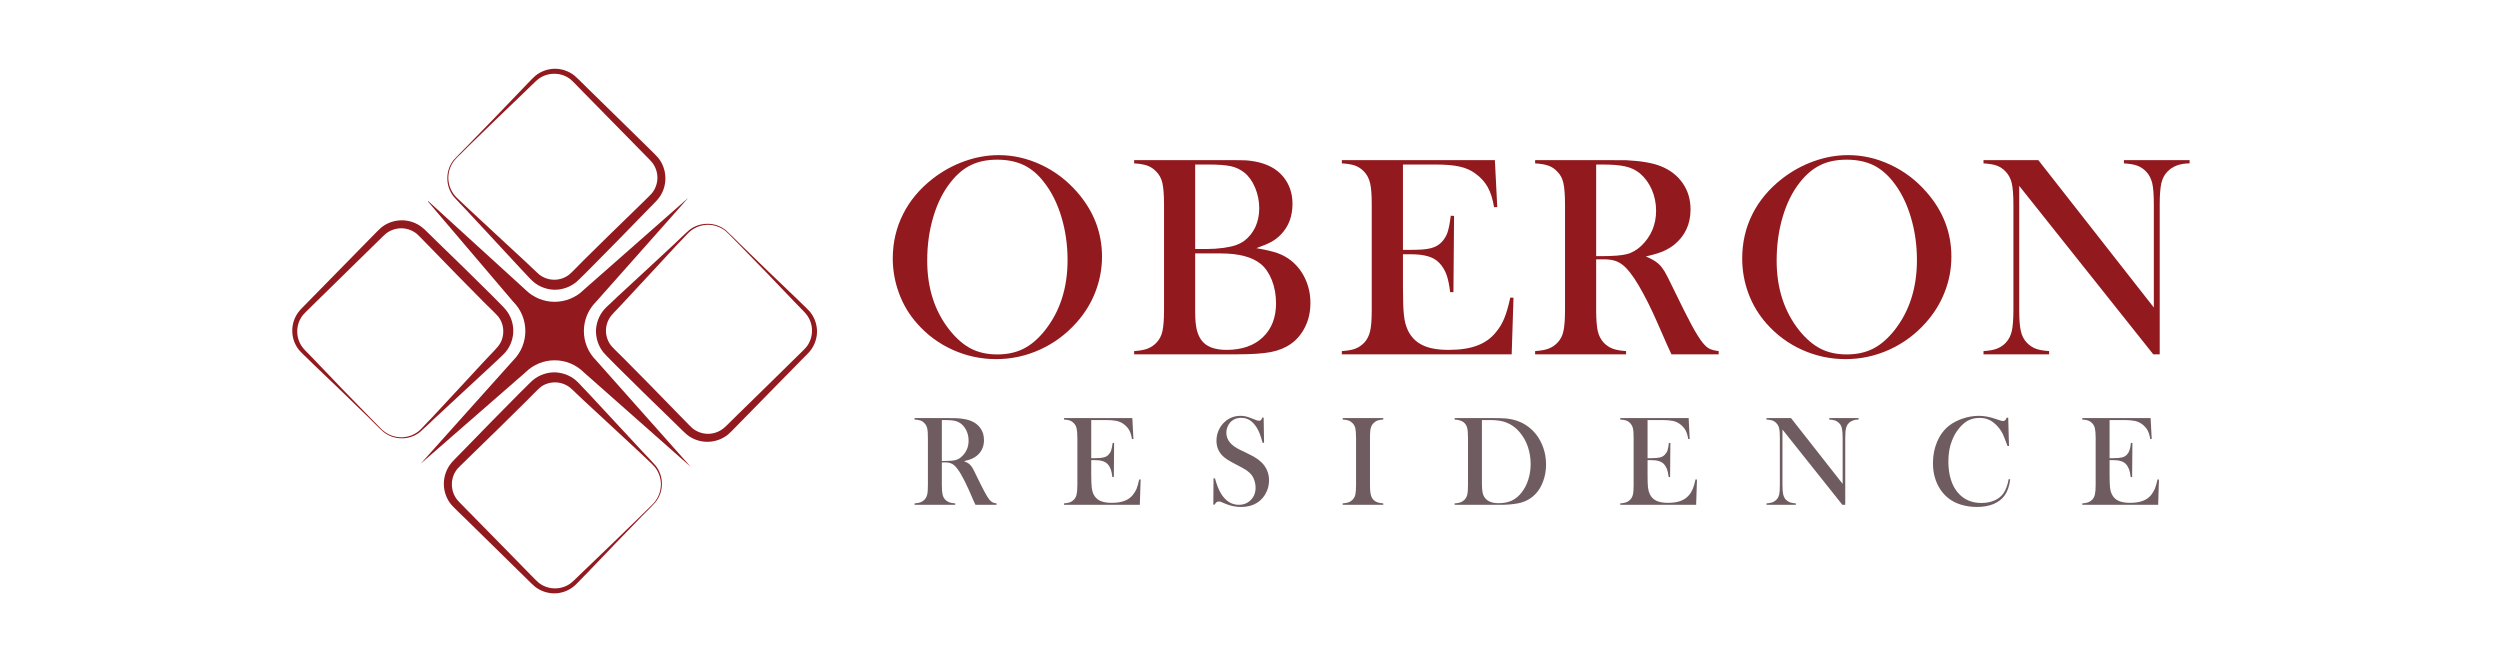 <svg xmlns="http://www.w3.org/2000/svg" xmlns:xlink="http://www.w3.org/1999/xlink" width="186" zoomAndPan="magnify" viewBox="0 0 139.5 36.75" height="49" preserveAspectRatio="xMidYMid meet" version="1.0"><path fill="#92191e" d="M 51.738 14.543 C 51.738 16.078 52.156 17.375 52.996 18.43 C 53.371 18.898 53.77 19.242 54.188 19.457 C 54.609 19.672 55.094 19.777 55.645 19.777 C 56.203 19.777 56.691 19.672 57.109 19.461 C 57.531 19.25 57.934 18.906 58.312 18.43 C 59.152 17.367 59.57 16.062 59.57 14.512 C 59.57 13.66 59.453 12.852 59.223 12.094 C 58.992 11.332 58.668 10.688 58.25 10.16 C 57.914 9.723 57.535 9.406 57.117 9.207 C 56.703 9.012 56.211 8.91 55.645 8.91 C 55.086 8.91 54.598 9.008 54.188 9.207 C 53.777 9.402 53.398 9.719 53.051 10.16 C 52.633 10.684 52.309 11.328 52.082 12.09 C 51.852 12.852 51.738 13.668 51.738 14.543 M 49.816 14.426 C 49.816 13.535 50.008 12.711 50.391 11.949 C 50.77 11.191 51.328 10.527 52.059 9.961 C 52.602 9.543 53.191 9.219 53.82 8.996 C 54.449 8.77 55.086 8.656 55.727 8.656 C 56.539 8.656 57.328 8.836 58.094 9.195 C 58.855 9.551 59.52 10.055 60.094 10.707 C 61.023 11.766 61.492 12.969 61.492 14.32 C 61.492 15 61.367 15.652 61.125 16.281 C 60.883 16.914 60.527 17.488 60.062 18.008 C 59.488 18.652 58.812 19.152 58.031 19.508 C 57.25 19.863 56.434 20.039 55.582 20.039 C 54.742 20.039 53.934 19.867 53.168 19.523 C 52.402 19.18 51.738 18.691 51.184 18.062 C 50.742 17.57 50.406 17.012 50.172 16.383 C 49.938 15.754 49.816 15.102 49.816 14.426 " fill-opacity="1" fill-rule="nonzero"/><path fill="#92191e" d="M 66.691 14.141 L 66.691 17.414 C 66.691 17.809 66.719 18.129 66.773 18.375 C 66.832 18.617 66.922 18.824 67.047 18.992 C 67.316 19.348 67.781 19.523 68.438 19.523 C 69.289 19.523 69.965 19.293 70.461 18.824 C 70.953 18.359 71.203 17.727 71.203 16.922 C 71.203 16.461 71.125 16.031 70.973 15.637 C 70.816 15.246 70.609 14.941 70.352 14.73 C 69.875 14.34 69.129 14.141 68.113 14.141 Z M 66.691 9.18 L 66.691 13.895 L 67.332 13.895 C 67.637 13.895 67.949 13.875 68.27 13.832 C 68.551 13.793 68.777 13.742 68.949 13.684 C 69.121 13.625 69.281 13.543 69.422 13.445 C 69.691 13.242 69.898 12.984 70.047 12.672 C 70.191 12.355 70.266 12.008 70.266 11.625 C 70.266 11.223 70.188 10.84 70.039 10.48 C 69.887 10.117 69.688 9.836 69.438 9.633 C 69.223 9.461 68.973 9.34 68.695 9.277 C 68.418 9.215 67.996 9.18 67.43 9.18 Z M 63.285 19.77 L 63.285 19.59 C 63.59 19.57 63.84 19.527 64.027 19.457 C 64.215 19.387 64.379 19.277 64.523 19.129 C 64.691 18.957 64.805 18.746 64.863 18.484 C 64.922 18.227 64.953 17.824 64.953 17.277 L 64.953 11.426 C 64.953 10.883 64.922 10.48 64.863 10.219 C 64.805 9.961 64.691 9.746 64.523 9.578 C 64.379 9.426 64.215 9.312 64.023 9.242 C 63.832 9.176 63.586 9.133 63.285 9.117 L 63.285 8.934 L 68.5 8.934 C 69.031 8.934 69.379 8.941 69.543 8.949 C 70.145 8.996 70.645 9.141 71.043 9.379 C 71.387 9.59 71.652 9.867 71.84 10.211 C 72.027 10.559 72.121 10.941 72.121 11.371 C 72.121 12.066 71.91 12.633 71.48 13.078 C 71.324 13.242 71.152 13.379 70.953 13.488 C 70.758 13.598 70.477 13.715 70.105 13.848 C 70.613 13.934 71.008 14.027 71.289 14.125 C 71.57 14.227 71.824 14.367 72.051 14.547 C 72.391 14.824 72.652 15.164 72.84 15.574 C 73.027 15.984 73.121 16.43 73.121 16.906 C 73.121 17.387 73.027 17.828 72.832 18.227 C 72.641 18.625 72.371 18.949 72.027 19.191 C 71.715 19.41 71.344 19.559 70.91 19.645 C 70.48 19.727 69.871 19.77 69.09 19.77 Z M 63.285 19.77 " fill-opacity="1" fill-rule="nonzero"/><path fill="#92191e" d="M 83.414 8.934 L 83.547 11.555 L 83.367 11.562 C 83.297 11.117 83.184 10.75 83.023 10.457 C 82.867 10.168 82.637 9.91 82.332 9.688 C 82.086 9.504 81.793 9.371 81.453 9.297 C 81.113 9.219 80.664 9.18 80.102 9.18 L 78.285 9.18 L 78.285 13.941 L 78.762 13.941 C 79.242 13.941 79.605 13.914 79.848 13.848 C 80.094 13.785 80.289 13.672 80.445 13.508 C 80.59 13.355 80.703 13.172 80.773 12.965 C 80.844 12.754 80.902 12.445 80.953 12.039 L 81.137 12.047 L 81.102 16.301 L 80.918 16.301 C 80.871 15.895 80.801 15.566 80.711 15.316 C 80.617 15.07 80.488 14.855 80.324 14.684 C 80.164 14.512 79.961 14.387 79.707 14.309 C 79.449 14.23 79.129 14.188 78.738 14.188 L 78.285 14.188 L 78.285 16.008 C 78.285 16.734 78.301 17.262 78.34 17.59 C 78.375 17.922 78.449 18.199 78.555 18.422 C 78.734 18.801 79.008 19.082 79.375 19.258 C 79.742 19.438 80.23 19.523 80.832 19.523 C 81.469 19.523 82 19.445 82.43 19.281 C 82.859 19.121 83.207 18.871 83.477 18.531 C 83.668 18.305 83.824 18.047 83.941 17.754 C 84.062 17.465 84.172 17.078 84.273 16.605 L 84.453 16.613 L 84.352 19.77 L 74.875 19.77 L 74.875 19.59 C 75.18 19.57 75.426 19.531 75.613 19.461 C 75.801 19.391 75.969 19.281 76.117 19.129 C 76.281 18.957 76.391 18.742 76.453 18.48 C 76.516 18.219 76.543 17.816 76.543 17.277 L 76.543 11.426 C 76.543 10.887 76.516 10.488 76.453 10.227 C 76.391 9.965 76.281 9.746 76.117 9.578 C 75.973 9.426 75.809 9.312 75.621 9.242 C 75.434 9.176 75.184 9.133 74.875 9.117 L 74.875 8.934 Z M 83.414 8.934 " fill-opacity="1" fill-rule="nonzero"/><path fill="#92191e" d="M 89.066 14.293 L 89.367 14.293 C 90.023 14.293 90.496 14.254 90.777 14.18 C 91.062 14.109 91.328 13.953 91.578 13.723 C 92.133 13.191 92.41 12.535 92.41 11.754 C 92.41 11.336 92.328 10.941 92.168 10.574 C 92.004 10.207 91.781 9.902 91.496 9.664 C 91.273 9.484 91.012 9.359 90.703 9.289 C 90.395 9.215 89.957 9.18 89.391 9.18 L 89.066 9.18 Z M 89.066 14.469 L 89.066 17.277 C 89.066 17.816 89.098 18.219 89.156 18.48 C 89.219 18.742 89.332 18.957 89.496 19.129 C 89.637 19.277 89.805 19.387 89.992 19.457 C 90.18 19.527 90.426 19.57 90.734 19.59 L 90.734 19.77 L 85.66 19.77 L 85.66 19.59 C 85.969 19.57 86.215 19.527 86.402 19.457 C 86.59 19.387 86.758 19.277 86.898 19.129 C 87.07 18.957 87.184 18.742 87.238 18.484 C 87.297 18.227 87.328 17.824 87.328 17.277 L 87.328 11.426 C 87.328 10.883 87.297 10.48 87.238 10.219 C 87.184 9.961 87.07 9.746 86.898 9.578 C 86.758 9.422 86.59 9.312 86.398 9.242 C 86.207 9.176 85.961 9.133 85.66 9.117 L 85.66 8.934 L 89.488 8.934 C 90.129 8.934 90.547 8.938 90.75 8.941 C 91.57 8.98 92.215 9.09 92.68 9.277 C 93.203 9.488 93.609 9.805 93.898 10.227 C 94.188 10.645 94.332 11.133 94.332 11.688 C 94.332 12.516 94.02 13.176 93.395 13.676 C 93.203 13.82 92.992 13.941 92.762 14.039 C 92.531 14.133 92.223 14.223 91.836 14.309 C 92.156 14.441 92.391 14.578 92.547 14.723 C 92.668 14.832 92.777 14.973 92.879 15.137 C 92.98 15.305 93.129 15.602 93.332 16.023 C 93.801 16.992 94.156 17.699 94.398 18.148 C 94.641 18.594 94.844 18.918 95.008 19.121 C 95.141 19.285 95.266 19.398 95.391 19.461 C 95.516 19.523 95.688 19.566 95.902 19.59 L 95.902 19.77 L 93.266 19.77 C 93.133 19.48 93.051 19.293 93.012 19.215 L 92.457 17.953 C 92.125 17.195 91.789 16.527 91.449 15.945 C 91.109 15.367 90.801 14.973 90.52 14.762 C 90.375 14.656 90.223 14.578 90.059 14.535 C 89.895 14.492 89.695 14.469 89.457 14.469 Z M 89.066 14.469 " fill-opacity="1" fill-rule="nonzero"/><path fill="#92191e" d="M 99.137 14.543 C 99.137 16.078 99.555 17.375 100.391 18.43 C 100.766 18.898 101.164 19.242 101.586 19.457 C 102.004 19.672 102.492 19.777 103.043 19.777 C 103.598 19.777 104.086 19.672 104.508 19.461 C 104.93 19.25 105.328 18.906 105.711 18.43 C 106.547 17.367 106.965 16.062 106.965 14.512 C 106.965 13.66 106.848 12.852 106.617 12.094 C 106.387 11.332 106.066 10.688 105.648 10.16 C 105.309 9.723 104.93 9.406 104.516 9.207 C 104.098 9.012 103.609 8.91 103.043 8.91 C 102.48 8.91 101.996 9.008 101.586 9.207 C 101.176 9.402 100.793 9.719 100.445 10.16 C 100.027 10.684 99.703 11.328 99.477 12.09 C 99.25 12.852 99.137 13.668 99.137 14.543 M 97.215 14.426 C 97.215 13.535 97.402 12.711 97.785 11.949 C 98.164 11.191 98.723 10.527 99.453 9.961 C 99.996 9.543 100.586 9.219 101.215 8.996 C 101.844 8.77 102.48 8.656 103.121 8.656 C 103.938 8.656 104.727 8.836 105.488 9.195 C 106.25 9.551 106.918 10.055 107.488 10.707 C 108.422 11.766 108.887 12.969 108.887 14.32 C 108.887 15 108.766 15.652 108.52 16.281 C 108.277 16.914 107.922 17.488 107.457 18.008 C 106.887 18.652 106.207 19.152 105.43 19.508 C 104.648 19.863 103.832 20.039 102.977 20.039 C 102.137 20.039 101.332 19.867 100.562 19.523 C 99.797 19.18 99.137 18.691 98.578 18.062 C 98.141 17.57 97.801 17.012 97.566 16.383 C 97.332 15.754 97.215 15.102 97.215 14.426 " fill-opacity="1" fill-rule="nonzero"/><path fill="#92191e" d="M 112.672 10.371 L 112.672 17.277 C 112.672 17.824 112.703 18.227 112.766 18.484 C 112.824 18.742 112.938 18.957 113.102 19.129 C 113.25 19.281 113.418 19.391 113.605 19.461 C 113.793 19.531 114.039 19.57 114.34 19.59 L 114.34 19.77 L 110.68 19.77 L 110.68 19.59 C 110.98 19.57 111.227 19.531 111.414 19.461 C 111.602 19.391 111.77 19.281 111.918 19.129 C 112.082 18.957 112.195 18.742 112.258 18.48 C 112.316 18.219 112.348 17.816 112.348 17.277 L 112.348 11.418 C 112.348 10.883 112.316 10.488 112.258 10.227 C 112.195 9.965 112.082 9.746 111.918 9.578 C 111.777 9.422 111.609 9.312 111.422 9.242 C 111.234 9.176 110.988 9.133 110.68 9.117 L 110.68 8.934 L 113.738 8.934 L 120.184 17.16 L 120.184 11.426 C 120.184 10.883 120.156 10.48 120.094 10.219 C 120.031 9.961 119.918 9.746 119.758 9.578 C 119.609 9.422 119.441 9.312 119.254 9.242 C 119.066 9.176 118.82 9.133 118.516 9.117 L 118.516 8.934 L 122.18 8.934 L 122.18 9.117 C 121.648 9.117 121.234 9.27 120.941 9.578 C 120.773 9.746 120.664 9.965 120.602 10.227 C 120.543 10.488 120.512 10.883 120.512 11.418 L 120.512 19.77 L 120.152 19.77 Z M 112.672 10.371 " fill-opacity="1" fill-rule="nonzero"/><path fill="#6f5c60" d="M 52.555 25.723 L 52.691 25.723 C 52.984 25.723 53.191 25.707 53.32 25.672 C 53.445 25.641 53.566 25.57 53.676 25.465 C 53.926 25.23 54.047 24.938 54.047 24.586 C 54.047 24.398 54.012 24.223 53.941 24.059 C 53.867 23.895 53.77 23.762 53.641 23.656 C 53.539 23.574 53.422 23.516 53.285 23.484 C 53.148 23.453 52.953 23.438 52.699 23.438 L 52.555 23.438 Z M 52.555 25.801 L 52.555 27.055 C 52.555 27.297 52.57 27.477 52.598 27.594 C 52.621 27.711 52.672 27.805 52.746 27.883 C 52.809 27.949 52.883 27.996 52.969 28.031 C 53.051 28.059 53.164 28.078 53.301 28.09 L 53.301 28.168 L 51.031 28.168 L 51.031 28.09 C 51.168 28.078 51.281 28.059 51.363 28.031 C 51.449 27.996 51.523 27.949 51.586 27.883 C 51.66 27.805 51.711 27.711 51.738 27.594 C 51.766 27.48 51.777 27.301 51.777 27.055 L 51.777 24.441 C 51.777 24.199 51.766 24.02 51.738 23.902 C 51.711 23.785 51.66 23.691 51.586 23.617 C 51.523 23.547 51.449 23.496 51.363 23.465 C 51.277 23.438 51.168 23.418 51.031 23.41 L 51.031 23.328 L 52.742 23.328 C 53.027 23.328 53.215 23.328 53.309 23.332 C 53.672 23.348 53.961 23.398 54.168 23.48 C 54.402 23.574 54.586 23.715 54.715 23.902 C 54.844 24.09 54.906 24.309 54.906 24.559 C 54.906 24.926 54.77 25.223 54.488 25.445 C 54.402 25.512 54.309 25.566 54.207 25.609 C 54.105 25.652 53.965 25.691 53.793 25.73 C 53.934 25.789 54.039 25.848 54.109 25.914 C 54.164 25.965 54.211 26.023 54.258 26.098 C 54.305 26.176 54.371 26.305 54.461 26.496 C 54.672 26.926 54.828 27.246 54.938 27.445 C 55.043 27.645 55.137 27.789 55.207 27.879 C 55.27 27.953 55.324 28.004 55.383 28.031 C 55.438 28.059 55.512 28.078 55.609 28.09 L 55.609 28.168 L 54.43 28.168 C 54.371 28.039 54.336 27.957 54.316 27.922 L 54.07 27.355 C 53.922 27.02 53.77 26.719 53.621 26.461 C 53.469 26.203 53.328 26.023 53.203 25.93 C 53.141 25.883 53.07 25.852 52.996 25.832 C 52.926 25.809 52.836 25.801 52.73 25.801 Z M 52.555 25.801 " fill-opacity="1" fill-rule="nonzero"/><path fill="#6f5c60" d="M 63.184 23.328 L 63.246 24.496 L 63.164 24.5 C 63.133 24.305 63.082 24.137 63.012 24.008 C 62.941 23.879 62.836 23.766 62.703 23.664 C 62.59 23.582 62.461 23.523 62.309 23.488 C 62.156 23.457 61.957 23.438 61.703 23.438 L 60.891 23.438 L 60.891 25.566 L 61.105 25.566 C 61.32 25.566 61.484 25.551 61.59 25.523 C 61.699 25.496 61.789 25.445 61.855 25.371 C 61.922 25.301 61.973 25.223 62.004 25.129 C 62.035 25.035 62.062 24.895 62.086 24.715 L 62.168 24.719 L 62.152 26.621 L 62.07 26.621 C 62.051 26.438 62.016 26.289 61.977 26.18 C 61.934 26.07 61.879 25.973 61.805 25.895 C 61.734 25.82 61.641 25.766 61.527 25.73 C 61.414 25.691 61.27 25.676 61.094 25.676 L 60.891 25.676 L 60.891 26.488 C 60.891 26.812 60.902 27.047 60.918 27.195 C 60.934 27.344 60.965 27.465 61.012 27.566 C 61.094 27.738 61.215 27.863 61.379 27.941 C 61.543 28.02 61.762 28.059 62.031 28.059 C 62.316 28.059 62.555 28.023 62.746 27.949 C 62.938 27.879 63.094 27.766 63.211 27.617 C 63.297 27.516 63.367 27.398 63.422 27.27 C 63.473 27.137 63.523 26.969 63.566 26.754 L 63.648 26.758 L 63.602 28.168 L 59.371 28.168 L 59.371 28.09 C 59.504 28.078 59.613 28.062 59.699 28.031 C 59.781 28 59.855 27.949 59.922 27.883 C 59.996 27.805 60.047 27.711 60.074 27.594 C 60.102 27.477 60.117 27.297 60.117 27.055 L 60.117 24.441 C 60.117 24.199 60.102 24.02 60.074 23.902 C 60.047 23.789 59.996 23.691 59.922 23.617 C 59.859 23.547 59.785 23.496 59.703 23.465 C 59.617 23.438 59.508 23.418 59.371 23.41 L 59.371 23.328 Z M 63.184 23.328 " fill-opacity="1" fill-rule="nonzero"/><path fill="#6f5c60" d="M 67.703 28.156 L 67.715 26.691 L 67.797 26.695 C 67.895 27.066 68.016 27.359 68.152 27.574 C 68.41 27.973 68.734 28.168 69.125 28.168 C 69.395 28.168 69.621 28.078 69.797 27.895 C 69.977 27.715 70.062 27.484 70.062 27.203 C 70.062 27.086 70.043 26.961 70.004 26.836 C 69.965 26.711 69.914 26.602 69.848 26.512 C 69.777 26.422 69.684 26.332 69.559 26.246 C 69.434 26.16 69.246 26.055 68.988 25.926 C 68.766 25.812 68.594 25.715 68.473 25.637 C 68.355 25.559 68.258 25.48 68.184 25.398 C 67.98 25.176 67.879 24.906 67.879 24.586 C 67.879 24.391 67.918 24.203 67.996 24.02 C 68.078 23.836 68.188 23.68 68.328 23.551 C 68.578 23.32 68.879 23.203 69.219 23.203 C 69.332 23.203 69.434 23.215 69.527 23.238 C 69.625 23.258 69.75 23.305 69.91 23.371 C 70.027 23.418 70.105 23.445 70.148 23.461 C 70.191 23.473 70.23 23.48 70.262 23.48 C 70.344 23.48 70.402 23.418 70.43 23.301 L 70.512 23.301 L 70.535 24.707 L 70.453 24.707 C 70.391 24.484 70.336 24.309 70.289 24.191 C 70.242 24.07 70.188 23.961 70.125 23.859 C 70.008 23.676 69.883 23.539 69.742 23.449 C 69.602 23.359 69.441 23.316 69.262 23.316 C 68.996 23.316 68.789 23.406 68.633 23.586 C 68.57 23.66 68.52 23.746 68.484 23.844 C 68.445 23.945 68.43 24.043 68.43 24.145 C 68.43 24.539 68.684 24.859 69.191 25.098 L 69.691 25.34 C 70.074 25.523 70.352 25.723 70.523 25.945 C 70.715 26.191 70.812 26.477 70.812 26.805 C 70.812 27.02 70.77 27.227 70.68 27.426 C 70.559 27.703 70.375 27.914 70.129 28.066 C 69.883 28.215 69.594 28.289 69.258 28.289 C 68.953 28.289 68.66 28.23 68.379 28.109 C 68.234 28.043 68.145 28.008 68.117 28 C 68.09 27.988 68.055 27.984 68.02 27.984 C 67.906 27.984 67.828 28.043 67.785 28.156 Z M 67.703 28.156 " fill-opacity="1" fill-rule="nonzero"/><path fill="#6f5c60" d="M 77.188 23.328 L 77.188 23.41 C 77.055 23.418 76.945 23.438 76.859 23.465 C 76.777 23.496 76.703 23.547 76.637 23.617 C 76.543 23.711 76.484 23.84 76.465 24.008 C 76.449 24.133 76.445 24.277 76.445 24.441 L 76.445 27.055 C 76.445 27.25 76.453 27.406 76.473 27.52 C 76.492 27.633 76.523 27.727 76.562 27.793 C 76.625 27.887 76.703 27.957 76.801 28.004 C 76.898 28.051 77.027 28.078 77.188 28.09 L 77.188 28.168 L 74.922 28.168 L 74.922 28.09 C 75.059 28.078 75.168 28.059 75.254 28.031 C 75.336 27.996 75.41 27.949 75.477 27.883 C 75.551 27.805 75.602 27.711 75.629 27.594 C 75.652 27.48 75.668 27.301 75.668 27.055 L 75.668 24.441 C 75.668 24.199 75.652 24.02 75.629 23.902 C 75.602 23.785 75.551 23.691 75.477 23.617 C 75.41 23.547 75.336 23.496 75.25 23.465 C 75.168 23.438 75.055 23.418 74.922 23.41 L 74.922 23.328 Z M 77.188 23.328 " fill-opacity="1" fill-rule="nonzero"/><path fill="#6f5c60" d="M 82.691 23.438 L 82.691 26.965 C 82.691 27.195 82.703 27.371 82.73 27.492 C 82.758 27.613 82.805 27.715 82.875 27.801 C 83.027 27.984 83.273 28.078 83.613 28.078 C 83.906 28.078 84.152 28.031 84.359 27.934 C 84.566 27.836 84.754 27.68 84.918 27.465 C 85.078 27.258 85.199 27.02 85.281 26.754 C 85.367 26.484 85.41 26.199 85.41 25.895 C 85.41 25.559 85.359 25.242 85.258 24.938 C 85.156 24.637 85.008 24.371 84.82 24.145 C 84.559 23.828 84.246 23.621 83.879 23.52 C 83.68 23.465 83.43 23.438 83.121 23.438 Z M 81.168 28.09 C 81.309 28.082 81.418 28.062 81.5 28.031 C 81.582 28 81.656 27.949 81.723 27.883 C 81.797 27.805 81.848 27.711 81.875 27.594 C 81.902 27.477 81.914 27.297 81.914 27.055 L 81.914 24.441 C 81.914 24.18 81.898 23.992 81.867 23.871 C 81.836 23.75 81.773 23.652 81.68 23.57 C 81.562 23.477 81.395 23.422 81.168 23.41 L 81.168 23.328 L 83.121 23.328 C 83.555 23.328 83.828 23.332 83.949 23.344 C 84.445 23.379 84.871 23.523 85.219 23.77 C 85.547 24 85.809 24.309 85.992 24.688 C 86.176 25.066 86.27 25.48 86.27 25.93 C 86.27 26.254 86.215 26.562 86.109 26.852 C 86.004 27.141 85.859 27.383 85.672 27.574 C 85.41 27.844 85.082 28.016 84.691 28.09 C 84.395 28.141 84.098 28.168 83.789 28.168 L 81.168 28.168 Z M 81.168 28.09 " fill-opacity="1" fill-rule="nonzero"/><path fill="#6f5c60" d="M 94.227 23.328 L 94.285 24.496 L 94.203 24.5 C 94.176 24.305 94.121 24.137 94.051 24.008 C 93.98 23.879 93.879 23.766 93.742 23.664 C 93.633 23.582 93.5 23.523 93.352 23.488 C 93.199 23.457 92.996 23.438 92.746 23.438 L 91.934 23.438 L 91.934 25.566 L 92.148 25.566 C 92.363 25.566 92.523 25.551 92.633 25.523 C 92.742 25.496 92.828 25.445 92.898 25.371 C 92.965 25.301 93.016 25.223 93.047 25.129 C 93.078 25.035 93.105 24.895 93.125 24.715 L 93.207 24.719 L 93.191 26.621 L 93.113 26.621 C 93.09 26.438 93.059 26.289 93.02 26.18 C 92.977 26.07 92.918 25.973 92.848 25.895 C 92.773 25.82 92.684 25.766 92.57 25.73 C 92.457 25.691 92.312 25.676 92.137 25.676 L 91.934 25.676 L 91.934 26.488 C 91.934 26.812 91.941 27.047 91.957 27.195 C 91.977 27.344 92.008 27.465 92.055 27.566 C 92.137 27.738 92.258 27.863 92.422 27.941 C 92.586 28.02 92.801 28.059 93.074 28.059 C 93.355 28.059 93.594 28.023 93.785 27.949 C 93.977 27.879 94.133 27.766 94.254 27.617 C 94.34 27.516 94.41 27.398 94.461 27.27 C 94.516 27.137 94.562 26.969 94.609 26.754 L 94.691 26.758 L 94.645 28.168 L 90.41 28.168 L 90.41 28.09 C 90.547 28.078 90.656 28.062 90.738 28.031 C 90.824 28 90.898 27.949 90.965 27.883 C 91.039 27.805 91.09 27.711 91.117 27.594 C 91.145 27.477 91.156 27.297 91.156 27.055 L 91.156 24.441 C 91.156 24.199 91.145 24.02 91.117 23.902 C 91.09 23.789 91.039 23.691 90.965 23.617 C 90.902 23.547 90.828 23.496 90.742 23.465 C 90.66 23.438 90.547 23.418 90.41 23.41 L 90.41 23.328 Z M 94.227 23.328 " fill-opacity="1" fill-rule="nonzero"/><path fill="#6f5c60" d="M 99.461 23.969 L 99.461 27.055 C 99.461 27.301 99.477 27.48 99.504 27.594 C 99.531 27.711 99.582 27.805 99.652 27.883 C 99.719 27.949 99.797 28 99.879 28.031 C 99.965 28.062 100.074 28.078 100.207 28.09 L 100.207 28.168 L 98.57 28.168 L 98.57 28.09 C 98.707 28.078 98.816 28.062 98.902 28.031 C 98.984 28 99.059 27.949 99.125 27.883 C 99.199 27.805 99.25 27.711 99.277 27.594 C 99.305 27.477 99.316 27.297 99.316 27.055 L 99.316 24.438 C 99.316 24.199 99.305 24.02 99.277 23.902 C 99.25 23.789 99.199 23.691 99.125 23.617 C 99.062 23.547 98.988 23.496 98.902 23.465 C 98.82 23.438 98.711 23.418 98.57 23.41 L 98.57 23.328 L 99.938 23.328 L 102.82 27 L 102.82 24.441 C 102.82 24.199 102.805 24.02 102.777 23.902 C 102.75 23.785 102.703 23.691 102.629 23.617 C 102.562 23.547 102.484 23.496 102.402 23.465 C 102.316 23.438 102.211 23.418 102.074 23.41 L 102.074 23.328 L 103.711 23.328 L 103.711 23.41 C 103.473 23.41 103.289 23.477 103.156 23.617 C 103.082 23.691 103.031 23.789 103.008 23.902 C 102.977 24.02 102.965 24.199 102.965 24.438 L 102.965 28.168 L 102.805 28.168 Z M 99.461 23.969 " fill-opacity="1" fill-rule="nonzero"/><path fill="#6f5c60" d="M 112.059 23.305 L 112.102 24.887 L 112.02 24.887 C 111.992 24.82 111.973 24.77 111.961 24.734 C 111.875 24.504 111.809 24.336 111.758 24.223 C 111.664 24.027 111.531 23.844 111.355 23.68 C 111.223 23.555 111.086 23.461 110.945 23.406 C 110.801 23.348 110.645 23.32 110.465 23.32 C 110.199 23.32 109.965 23.379 109.77 23.492 C 109.598 23.598 109.438 23.742 109.289 23.934 C 109.137 24.121 109.016 24.34 108.922 24.582 C 108.785 24.926 108.719 25.316 108.719 25.754 C 108.719 26.125 108.766 26.461 108.859 26.758 C 108.949 27.055 109.086 27.305 109.262 27.504 C 109.59 27.879 110.023 28.066 110.562 28.066 C 110.832 28.066 111.074 28.02 111.289 27.926 C 111.504 27.832 111.672 27.699 111.789 27.531 C 111.926 27.336 112.023 27.07 112.086 26.734 L 112.168 26.75 C 112.121 27.125 112.02 27.422 111.863 27.641 C 111.711 27.852 111.504 28.012 111.238 28.125 C 110.973 28.234 110.66 28.289 110.312 28.289 C 109.988 28.289 109.676 28.242 109.375 28.145 C 108.898 27.988 108.531 27.707 108.262 27.297 C 107.996 26.891 107.859 26.402 107.859 25.84 C 107.859 25.406 107.938 25.008 108.094 24.641 C 108.25 24.277 108.469 23.984 108.746 23.762 C 108.965 23.59 109.223 23.457 109.52 23.355 C 109.82 23.254 110.117 23.203 110.418 23.203 C 110.707 23.203 111.008 23.258 111.328 23.367 L 111.617 23.461 C 111.676 23.484 111.723 23.492 111.766 23.492 C 111.828 23.492 111.875 23.469 111.914 23.418 C 111.93 23.398 111.949 23.355 111.973 23.305 Z M 112.059 23.305 " fill-opacity="1" fill-rule="nonzero"/><path fill="#6f5c60" d="M 120.004 23.328 L 120.066 24.496 L 119.984 24.5 C 119.953 24.305 119.902 24.137 119.832 24.008 C 119.762 23.879 119.656 23.766 119.523 23.664 C 119.41 23.582 119.281 23.523 119.129 23.488 C 118.977 23.457 118.777 23.438 118.527 23.438 L 117.715 23.438 L 117.715 25.566 L 117.926 25.566 C 118.141 25.566 118.305 25.551 118.414 25.523 C 118.52 25.496 118.609 25.445 118.68 25.371 C 118.746 25.301 118.793 25.223 118.824 25.129 C 118.859 25.035 118.887 24.895 118.906 24.715 L 118.988 24.719 L 118.973 26.621 L 118.891 26.621 C 118.871 26.438 118.84 26.289 118.797 26.18 C 118.754 26.07 118.699 25.973 118.625 25.895 C 118.555 25.82 118.461 25.766 118.348 25.73 C 118.234 25.691 118.09 25.676 117.914 25.676 L 117.715 25.676 L 117.715 26.488 C 117.715 26.812 117.723 27.047 117.738 27.195 C 117.754 27.344 117.785 27.465 117.836 27.566 C 117.914 27.738 118.035 27.863 118.203 27.941 C 118.363 28.02 118.582 28.059 118.852 28.059 C 119.137 28.059 119.375 28.023 119.566 27.949 C 119.758 27.879 119.914 27.766 120.035 27.617 C 120.117 27.516 120.188 27.398 120.242 27.27 C 120.293 27.137 120.344 26.969 120.391 26.754 L 120.469 26.758 L 120.426 28.168 L 116.191 28.168 L 116.191 28.09 C 116.328 28.078 116.434 28.062 116.52 28.031 C 116.602 28 116.68 27.949 116.746 27.883 C 116.82 27.805 116.867 27.711 116.895 27.594 C 116.922 27.477 116.938 27.297 116.938 27.055 L 116.938 24.441 C 116.938 24.199 116.922 24.02 116.895 23.902 C 116.867 23.789 116.82 23.691 116.746 23.617 C 116.68 23.547 116.605 23.496 116.523 23.465 C 116.441 23.438 116.328 23.418 116.191 23.41 L 116.191 23.328 Z M 120.004 23.328 " fill-opacity="1" fill-rule="nonzero"/><path fill="#92191e" d="M 38.406 11.039 L 32.582 16.164 C 31.68 17.066 30.219 17.066 29.316 16.164 L 23.883 11.211 L 23.891 11.258 L 28.641 16.84 C 29.539 17.742 29.539 19.203 28.641 20.105 L 23.473 25.875 L 29.316 20.781 C 30.219 19.879 31.68 19.879 32.582 20.781 L 38.543 26.051 L 33.258 20.105 C 32.355 19.203 32.355 17.742 33.258 16.84 Z M 38.406 11.039 " fill-opacity="1" fill-rule="nonzero"/><path fill="#92191e" d="M 22.406 24.402 C 22.762 24.398 23.109 24.27 23.383 24.043 C 23.516 23.93 23.633 23.789 23.758 23.66 L 24.133 23.27 L 25.609 21.68 L 27.086 20.086 L 27.461 19.691 C 27.578 19.562 27.723 19.422 27.805 19.312 C 27.992 19.074 28.09 18.773 28.082 18.473 C 28.082 18.172 27.977 17.879 27.789 17.648 C 27.703 17.543 27.555 17.41 27.43 17.281 L 27.043 16.902 L 25.52 15.359 L 24.008 13.805 L 23.629 13.418 C 23.5 13.293 23.371 13.145 23.262 13.051 C 23.023 12.855 22.719 12.742 22.406 12.738 C 22.09 12.738 21.781 12.84 21.535 13.035 C 21.418 13.129 21.285 13.27 21.156 13.395 L 19.223 15.289 L 17.672 16.809 L 17.285 17.191 C 17.16 17.316 17.016 17.445 16.918 17.562 C 16.707 17.816 16.59 18.141 16.586 18.473 C 16.578 18.805 16.688 19.137 16.895 19.398 C 16.992 19.527 17.133 19.656 17.258 19.785 L 17.633 20.176 L 19.133 21.742 L 20.648 23.297 L 21.027 23.684 C 21.156 23.809 21.277 23.949 21.418 24.059 C 21.691 24.281 22.051 24.402 22.406 24.402 M 22.406 24.457 C 22.035 24.457 21.672 24.328 21.387 24.094 C 21.113 23.852 20.867 23.59 20.609 23.336 L 19.051 21.824 L 17.484 20.324 L 17.098 19.945 C 16.965 19.816 16.836 19.703 16.703 19.551 C 16.453 19.254 16.312 18.867 16.309 18.473 C 16.301 18.082 16.434 17.684 16.684 17.375 C 16.812 17.215 16.941 17.102 17.066 16.969 L 17.445 16.582 L 20.484 13.484 L 20.863 13.098 C 20.996 12.969 21.105 12.844 21.266 12.703 C 21.582 12.441 21.996 12.297 22.406 12.293 C 22.816 12.289 23.23 12.426 23.555 12.688 C 23.727 12.824 23.836 12.949 23.969 13.074 L 24.355 13.453 L 25.91 14.965 L 27.457 16.492 L 27.836 16.875 C 27.965 17.012 28.086 17.117 28.23 17.293 C 28.5 17.621 28.645 18.051 28.641 18.473 C 28.637 18.898 28.484 19.316 28.215 19.641 C 28.07 19.809 27.941 19.91 27.809 20.043 L 27.414 20.414 L 25.82 21.891 L 24.23 23.367 C 23.965 23.613 23.715 23.867 23.434 24.109 C 23.145 24.34 22.773 24.465 22.406 24.457 " fill-opacity="1" fill-rule="nonzero"/><path fill="#92191e" d="M 25.016 9.934 C 25.023 10.289 25.148 10.637 25.375 10.91 C 25.488 11.043 25.629 11.16 25.758 11.289 L 26.152 11.66 L 27.742 13.137 L 29.336 14.613 L 29.727 14.984 C 29.859 15.105 30 15.246 30.105 15.332 C 30.348 15.516 30.648 15.613 30.949 15.609 C 31.246 15.605 31.543 15.5 31.773 15.312 C 31.879 15.227 32.016 15.078 32.141 14.957 L 32.52 14.57 L 34.066 13.047 L 35.621 11.535 L 36.008 11.156 C 36.133 11.027 36.277 10.898 36.371 10.789 C 36.566 10.551 36.68 10.246 36.684 9.934 C 36.688 9.621 36.582 9.309 36.387 9.062 C 36.297 8.949 36.152 8.812 36.027 8.684 L 35.648 8.297 L 32.609 5.203 L 32.23 4.816 C 32.105 4.688 31.977 4.547 31.855 4.445 C 31.605 4.234 31.277 4.117 30.949 4.117 C 30.617 4.109 30.285 4.219 30.02 4.426 C 29.895 4.523 29.766 4.664 29.633 4.785 L 29.242 5.164 L 27.68 6.664 L 26.121 8.176 L 25.738 8.559 C 25.609 8.688 25.473 8.809 25.359 8.945 C 25.137 9.223 25.016 9.578 25.016 9.934 M 24.961 9.934 C 24.961 9.566 25.09 9.199 25.324 8.914 C 25.57 8.645 25.832 8.398 26.082 8.137 L 27.594 6.582 L 29.098 5.016 L 29.473 4.625 C 29.602 4.496 29.715 4.363 29.867 4.234 C 30.164 3.984 30.555 3.844 30.949 3.836 C 31.34 3.832 31.734 3.965 32.047 4.211 C 32.203 4.34 32.316 4.469 32.453 4.594 L 32.84 4.977 L 34.387 6.492 L 35.938 8.012 L 36.324 8.391 C 36.453 8.523 36.578 8.633 36.719 8.797 C 36.98 9.109 37.125 9.52 37.129 9.934 C 37.137 10.344 36.996 10.758 36.738 11.082 C 36.598 11.254 36.473 11.363 36.348 11.496 L 35.969 11.883 L 34.453 13.438 L 32.93 14.98 L 32.547 15.363 C 32.414 15.492 32.305 15.609 32.133 15.758 C 31.797 16.023 31.371 16.168 30.949 16.168 C 30.523 16.16 30.105 16.008 29.781 15.738 C 29.613 15.594 29.508 15.469 29.379 15.336 L 29.008 14.941 L 27.531 13.348 L 26.055 11.758 C 25.805 11.492 25.551 11.242 25.309 10.965 C 25.078 10.672 24.957 10.301 24.961 9.934 " fill-opacity="1" fill-rule="nonzero"/><path fill="#92191e" d="M 39.492 12.543 C 39.137 12.551 38.785 12.676 38.516 12.902 C 38.379 13.016 38.262 13.156 38.137 13.285 L 37.762 13.676 L 36.285 15.27 L 34.809 16.859 L 34.438 17.254 C 34.316 17.383 34.176 17.523 34.09 17.633 C 33.906 17.875 33.809 18.176 33.812 18.473 C 33.816 18.773 33.922 19.066 34.109 19.297 C 34.195 19.402 34.34 19.539 34.465 19.664 L 34.852 20.047 L 36.375 21.59 L 37.891 23.145 L 38.27 23.531 C 38.395 23.656 38.527 23.801 38.637 23.895 C 38.871 24.09 39.18 24.203 39.492 24.207 C 39.805 24.211 40.113 24.105 40.359 23.91 C 40.477 23.82 40.609 23.676 40.738 23.555 L 41.125 23.172 L 42.676 21.656 L 44.223 20.137 L 44.609 19.758 C 44.734 19.629 44.879 19.504 44.98 19.383 C 45.188 19.129 45.305 18.805 45.309 18.473 C 45.316 18.141 45.207 17.809 45 17.547 C 44.902 17.418 44.762 17.289 44.641 17.16 L 44.262 16.77 L 42.762 15.203 L 41.246 13.648 L 40.867 13.262 C 40.738 13.137 40.617 13 40.48 12.887 C 40.203 12.664 39.848 12.543 39.492 12.543 M 39.492 12.488 C 39.859 12.488 40.227 12.617 40.508 12.852 C 40.781 13.098 41.027 13.355 41.285 13.609 L 42.844 15.121 L 44.41 16.621 L 44.801 17 C 44.93 17.129 45.059 17.238 45.191 17.391 C 45.441 17.691 45.582 18.082 45.59 18.473 C 45.594 18.863 45.461 19.262 45.215 19.57 C 45.086 19.73 44.957 19.844 44.828 19.977 L 44.449 20.363 L 42.93 21.91 L 41.41 23.461 L 41.031 23.848 C 40.902 23.977 40.793 24.102 40.629 24.242 C 40.312 24.504 39.902 24.648 39.492 24.652 C 39.082 24.66 38.664 24.52 38.34 24.262 C 38.172 24.121 38.062 23.996 37.926 23.871 L 37.539 23.492 L 35.984 21.98 L 34.441 20.457 L 34.059 20.07 C 33.93 19.938 33.809 19.828 33.664 19.656 C 33.398 19.32 33.254 18.898 33.254 18.473 C 33.262 18.051 33.414 17.629 33.684 17.305 C 33.828 17.137 33.953 17.035 34.086 16.906 L 34.48 16.531 L 36.074 15.059 L 37.664 13.582 C 37.93 13.332 38.18 13.078 38.461 12.836 C 38.75 12.605 39.125 12.484 39.492 12.488 " fill-opacity="1" fill-rule="nonzero"/><path fill="#92191e" d="M 36.879 27.016 C 36.875 26.656 36.746 26.309 36.52 26.039 C 36.406 25.906 36.266 25.785 36.137 25.66 L 35.742 25.285 L 34.152 23.809 L 32.562 22.336 L 32.168 21.961 C 32.039 21.84 31.898 21.699 31.789 21.613 C 31.547 21.43 31.25 21.332 30.949 21.336 C 30.648 21.34 30.352 21.441 30.125 21.633 C 30.02 21.719 29.883 21.867 29.758 21.988 L 29.375 22.375 L 27.832 23.898 L 26.277 25.414 L 25.891 25.793 C 25.766 25.918 25.617 26.051 25.527 26.156 C 25.328 26.395 25.215 26.703 25.215 27.016 C 25.211 27.328 25.312 27.637 25.508 27.883 C 25.602 28 25.742 28.133 25.867 28.262 L 26.246 28.648 L 27.766 30.195 L 29.285 31.746 L 29.664 32.133 C 29.793 32.258 29.918 32.398 30.039 32.5 C 30.293 32.711 30.617 32.828 30.949 32.832 C 31.281 32.836 31.613 32.73 31.875 32.523 C 32 32.422 32.133 32.285 32.262 32.16 L 32.652 31.785 L 34.219 30.281 L 35.773 28.77 L 36.16 28.391 C 36.285 28.262 36.426 28.141 36.535 28.004 C 36.758 27.727 36.879 27.371 36.879 27.016 M 36.934 27.016 C 36.934 27.383 36.805 27.746 36.57 28.031 C 36.328 28.305 36.066 28.551 35.812 28.809 L 34.301 30.367 L 32.801 31.934 L 32.422 32.32 C 32.293 32.449 32.18 32.582 32.027 32.711 C 31.73 32.961 31.34 33.105 30.949 33.109 C 30.555 33.113 30.16 32.98 29.848 32.734 C 29.691 32.605 29.578 32.477 29.445 32.352 L 29.059 31.973 L 25.961 28.934 L 25.57 28.555 C 25.445 28.422 25.316 28.316 25.176 28.152 C 24.914 27.836 24.77 27.426 24.766 27.016 C 24.762 26.602 24.902 26.188 25.16 25.863 C 25.297 25.691 25.422 25.586 25.547 25.449 L 25.926 25.062 L 27.441 23.508 L 28.965 21.965 L 29.352 21.582 C 29.484 21.457 29.59 21.332 29.766 21.188 C 30.098 20.922 30.523 20.773 30.949 20.777 C 31.371 20.785 31.793 20.938 32.113 21.207 C 32.285 21.352 32.387 21.48 32.516 21.613 L 32.891 22.008 L 35.844 25.188 C 36.09 25.453 36.344 25.703 36.586 25.984 C 36.816 26.277 36.941 26.648 36.934 27.016 " fill-opacity="1" fill-rule="nonzero"/></svg>